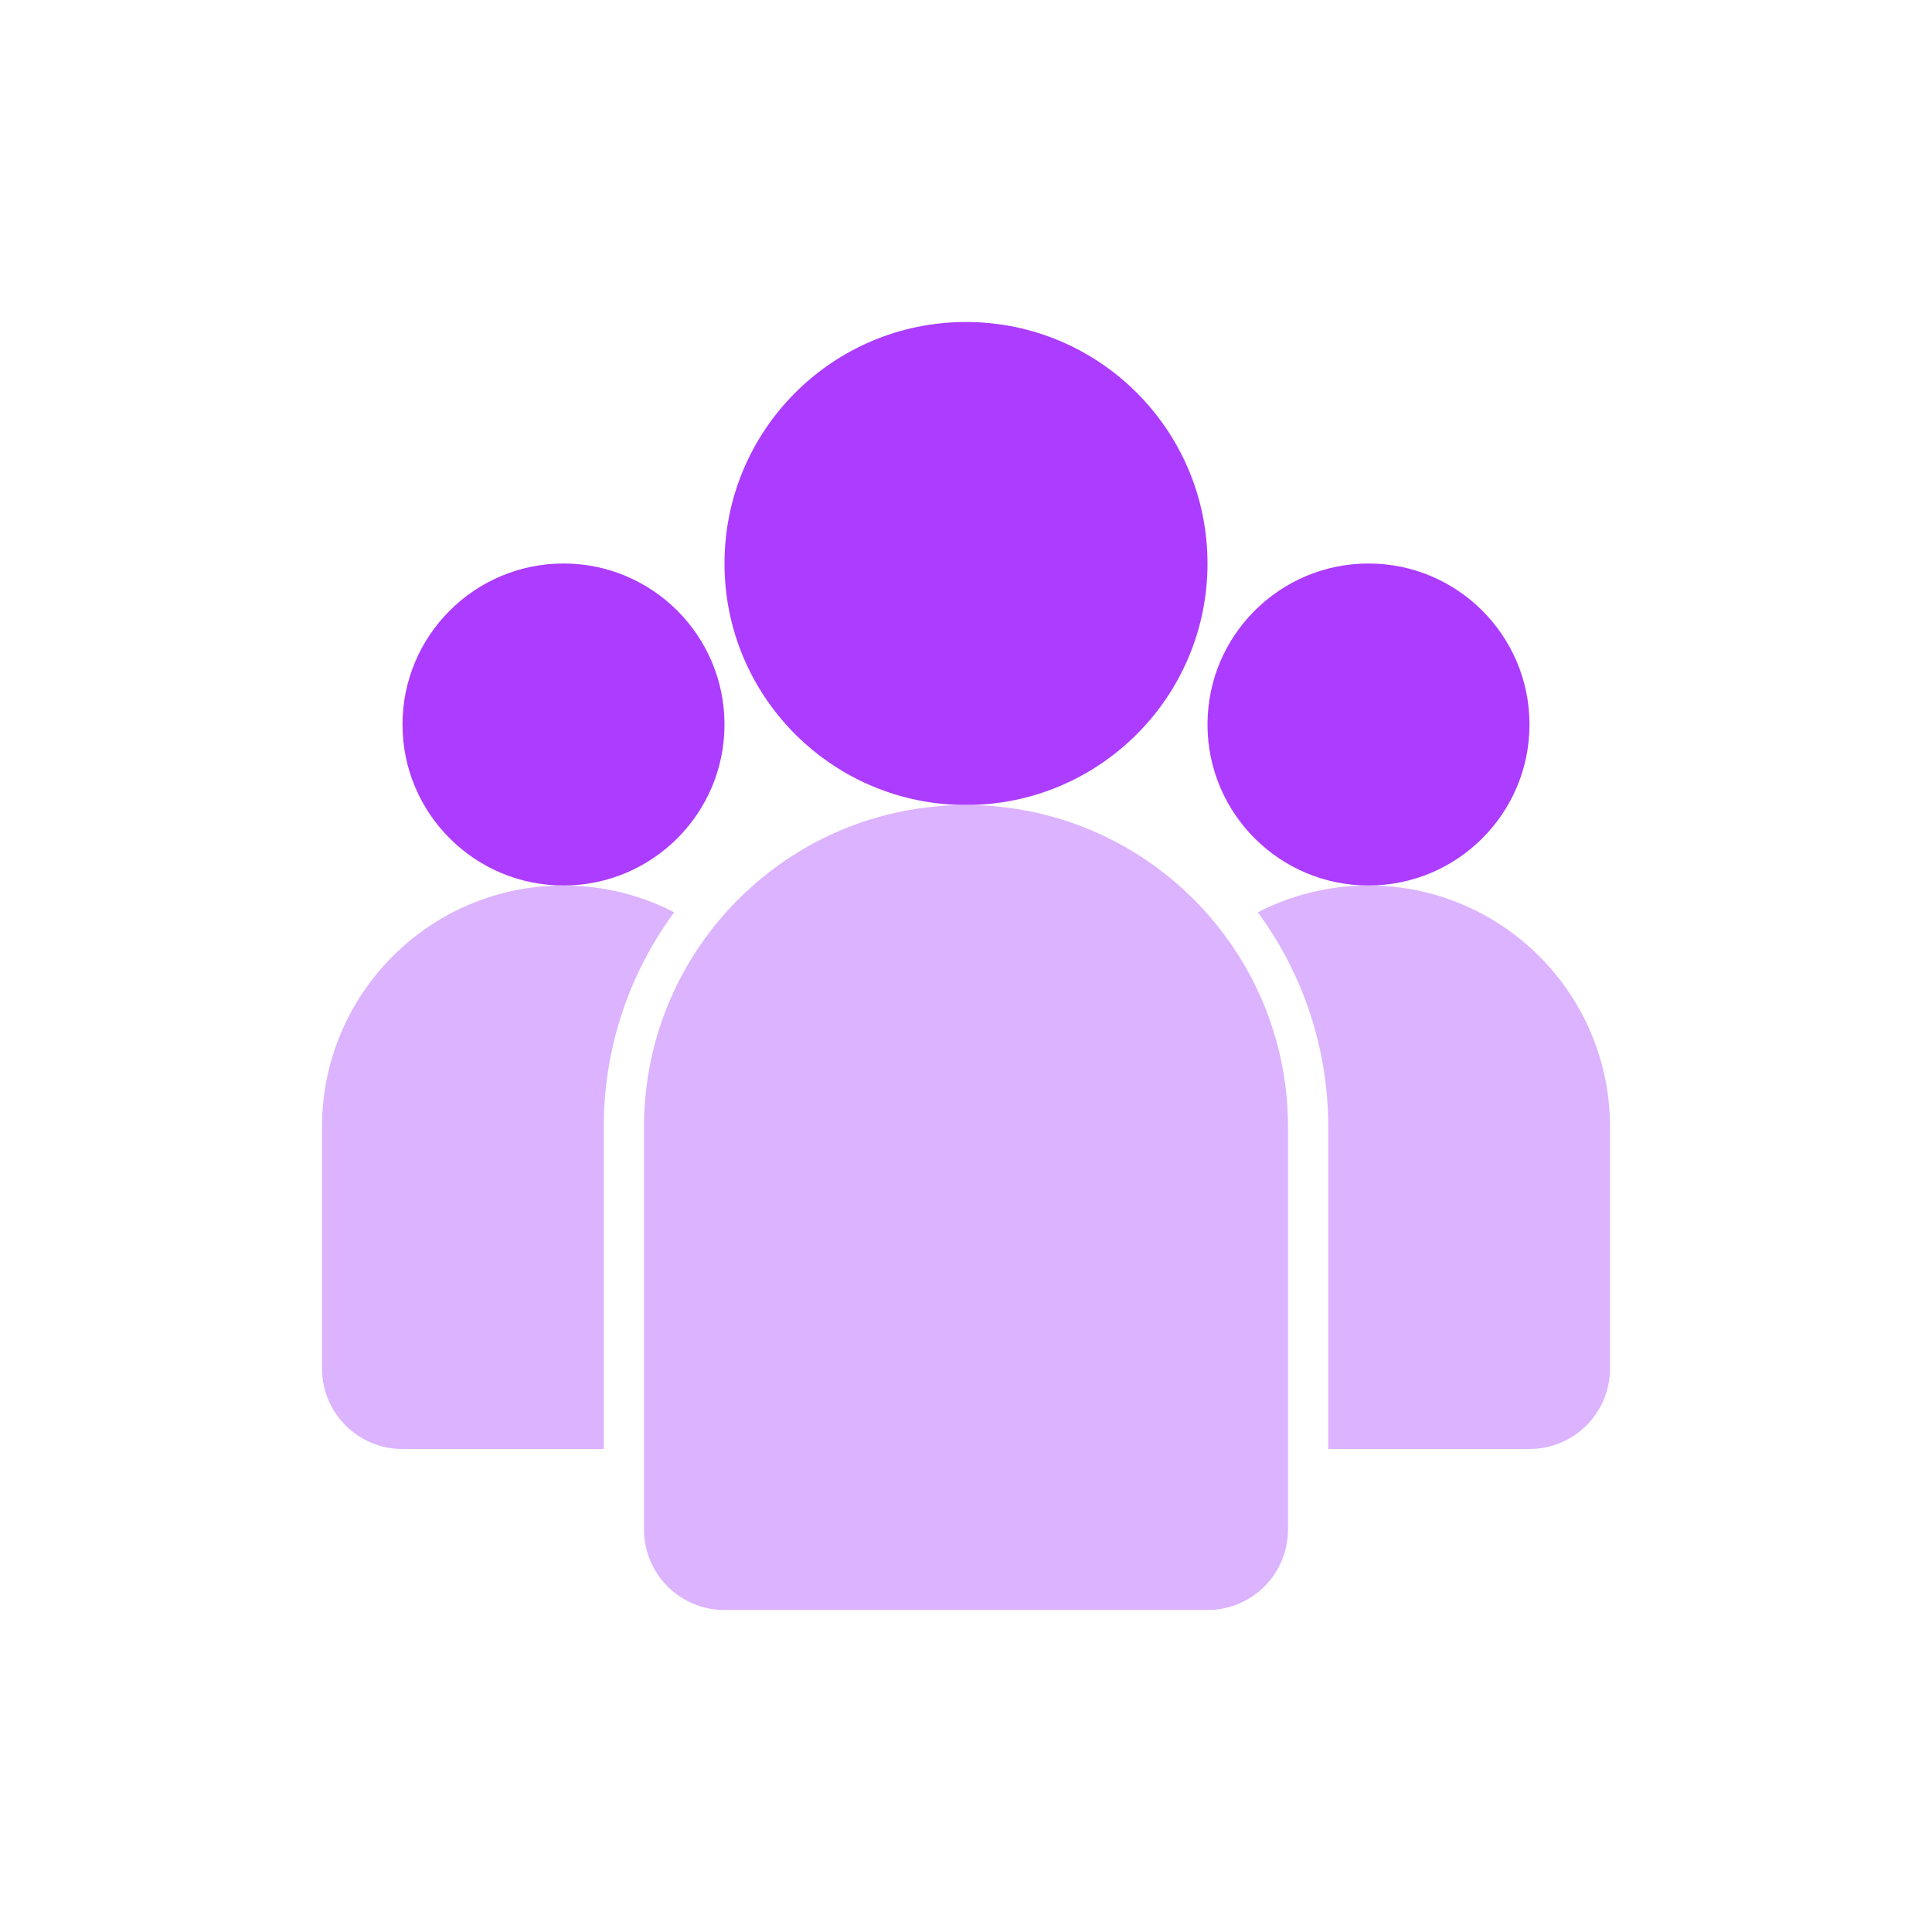 <?xml version="1.0" encoding="utf-8"?>
<!-- Generator: Adobe Illustrator 16.0.0, SVG Export Plug-In . SVG Version: 6.00 Build 0)  -->
<!DOCTYPE svg PUBLIC "-//W3C//DTD SVG 1.1//EN" "http://www.w3.org/Graphics/SVG/1.1/DTD/svg11.dtd">
<svg version="1.1" id="Layer_1" xmlns="http://www.w3.org/2000/svg" xmlns:xlink="http://www.w3.org/1999/xlink" x="0px" y="0px"
	 width="24px" height="24px" viewBox="0 0 24 24" enable-background="new 0 0 24 24" xml:space="preserve">
<path fill="#AC3CFF" d="M12,10c1.656,0,3-1.343,3-3s-1.344-3-3-3c-1.657,0-3,1.343-3,3S10.343,10,12,10z"/>
<path fill="#AC3CFF" d="M17,11c1.104,0,2-0.896,2-2s-0.896-2-2-2s-2,0.896-2,2S15.896,11,17,11z"/>
<path fill="#AC3CFF" d="M7,11c1.104,0,2-0.896,2-2S8.104,7,7,7S5,7.896,5,9S5.896,11,7,11z"/>
<path fill="#DCB3FF" d="M12,10c-2.209,0-4,1.791-4,4v5c0,0.553,0.448,1,1,1h6c0.553,0,1-0.447,1-1v-5C16,11.791,14.209,10,12,10z"/>
<path fill="#DCB3FF" d="M16.5,18H19c0.553,0,1-0.447,1-1v-3c0-1.657-1.344-3-3-3c-0.496,0-0.963,0.12-1.375,0.333
	C16.175,12.08,16.5,13.002,16.5,14V18z M14.5,17.866C14.201,17.693,14,17.37,14,17v-3c0-0.404,0.08-0.789,0.225-1.143
	C14.4,13.201,14.5,13.589,14.5,14V17.866z"/>
<path fill="#DCB3FF" d="M8.375,11.333C7.825,12.08,7.5,13.002,7.5,14v4H5c-0.552,0-1-0.447-1-1v-3c0-1.657,1.343-3,3-3
	C7.496,11,7.963,11.12,8.375,11.333z M9.775,12.857C9.599,13.201,9.5,13.589,9.5,14v3.866C9.799,17.693,10,17.37,10,17v-3
	C10,13.596,9.92,13.211,9.775,12.857z"/>
</svg>

